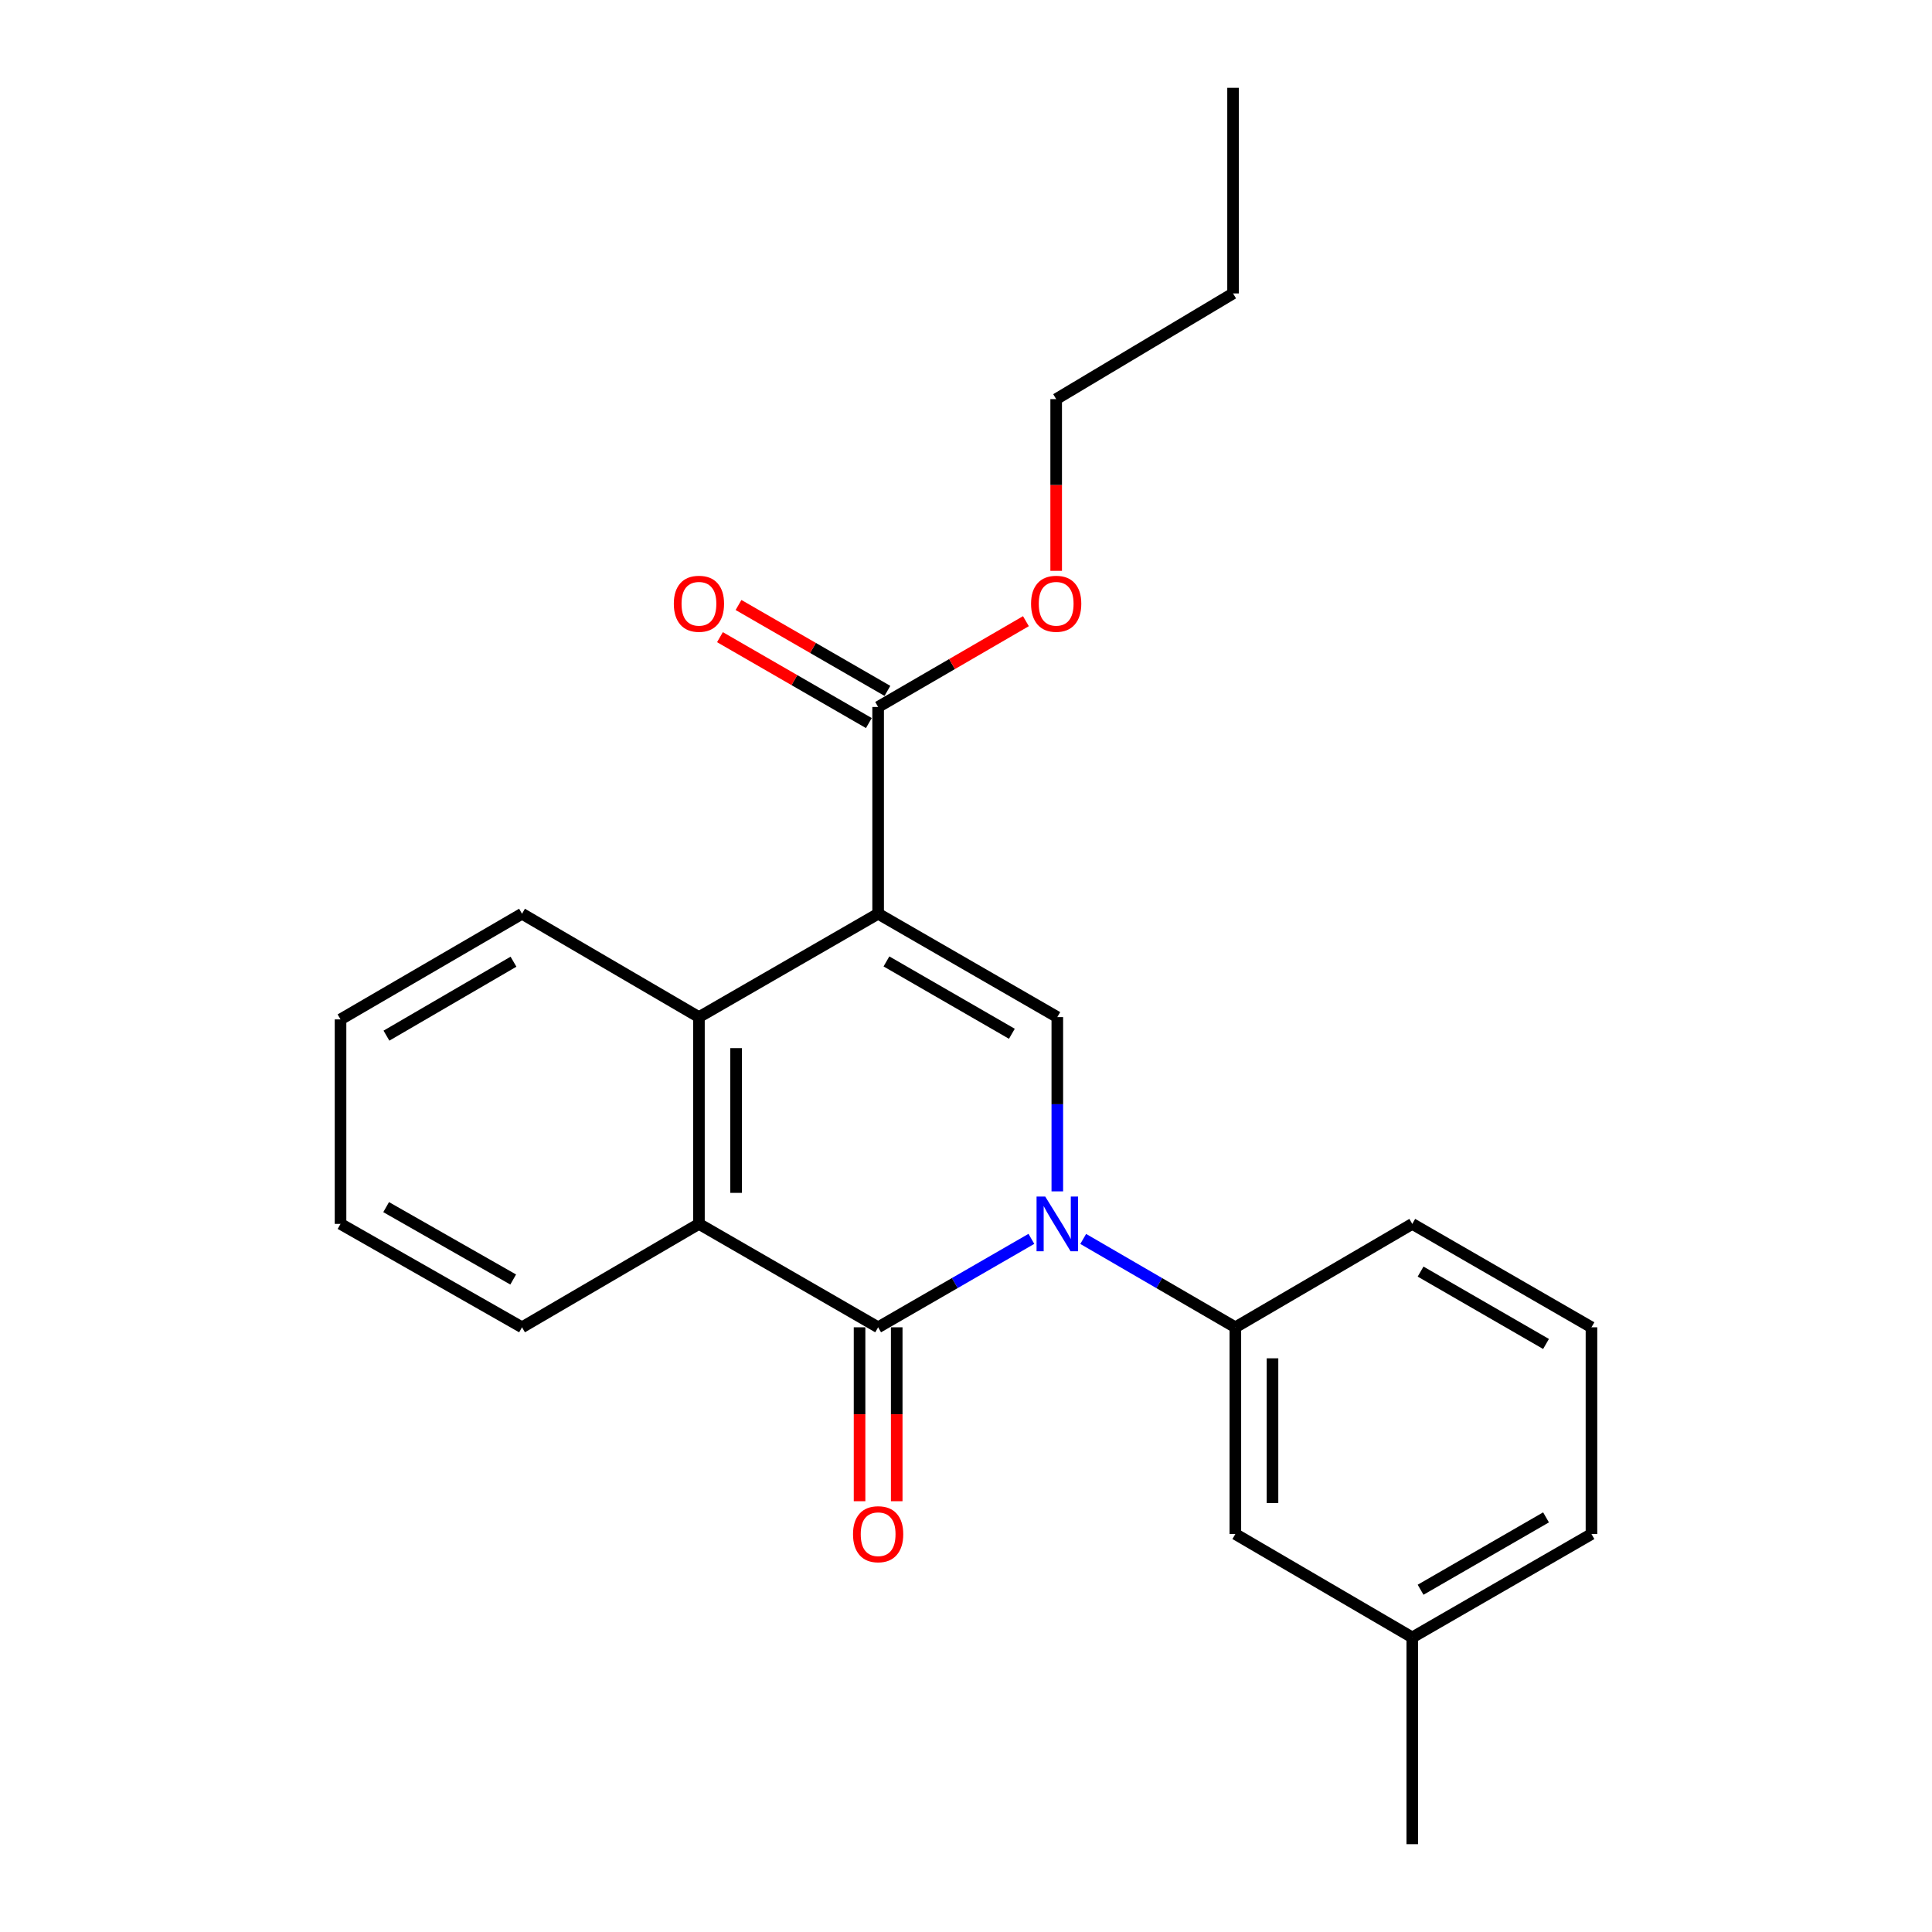 <?xml version='1.0' encoding='iso-8859-1'?>
<svg version='1.1' baseProfile='full'
              xmlns='http://www.w3.org/2000/svg'
                      xmlns:rdkit='http://www.rdkit.org/xml'
                      xmlns:xlink='http://www.w3.org/1999/xlink'
                  xml:space='preserve'
width='1000px' height='1000px' viewBox='0 0 1000 1000'>
<!-- END OF HEADER -->
<rect style='opacity:1.0;fill:#FFFFFF;stroke:none' width='1000' height='1000' x='0' y='0'> </rect>
<path class='bond-2' d='M 454.522,472.95 L 547.262,526.451' style='fill:none;fill-rule:evenodd;stroke:#000000;stroke-width:6px;stroke-linecap:butt;stroke-linejoin:miter;stroke-opacity:1' />
<path class='bond-2' d='M 458.824,497.632 L 523.742,535.083' style='fill:none;fill-rule:evenodd;stroke:#000000;stroke-width:6px;stroke-linecap:butt;stroke-linejoin:miter;stroke-opacity:1' />
<path class='bond-3' d='M 454.522,472.95 L 361.771,526.451' style='fill:none;fill-rule:evenodd;stroke:#000000;stroke-width:6px;stroke-linecap:butt;stroke-linejoin:miter;stroke-opacity:1' />
<path class='bond-5' d='M 454.522,472.95 L 454.522,365.927' style='fill:none;fill-rule:evenodd;stroke:#000000;stroke-width:6px;stroke-linecap:butt;stroke-linejoin:miter;stroke-opacity:1' />
<path class='bond-0' d='M 547.262,616.65 L 547.262,571.551' style='fill:none;fill-rule:evenodd;stroke:#0000FF;stroke-width:6px;stroke-linecap:butt;stroke-linejoin:miter;stroke-opacity:1' />
<path class='bond-0' d='M 547.262,571.551 L 547.262,526.451' style='fill:none;fill-rule:evenodd;stroke:#000000;stroke-width:6px;stroke-linecap:butt;stroke-linejoin:miter;stroke-opacity:1' />
<path class='bond-6' d='M 560.666,641.271 L 600.041,664.139' style='fill:none;fill-rule:evenodd;stroke:#0000FF;stroke-width:6px;stroke-linecap:butt;stroke-linejoin:miter;stroke-opacity:1' />
<path class='bond-6' d='M 600.041,664.139 L 639.415,687.008' style='fill:none;fill-rule:evenodd;stroke:#000000;stroke-width:6px;stroke-linecap:butt;stroke-linejoin:miter;stroke-opacity:1' />
<path class='bond-23' d='M 533.845,641.229 L 494.184,664.118' style='fill:none;fill-rule:evenodd;stroke:#0000FF;stroke-width:6px;stroke-linecap:butt;stroke-linejoin:miter;stroke-opacity:1' />
<path class='bond-23' d='M 494.184,664.118 L 454.522,687.008' style='fill:none;fill-rule:evenodd;stroke:#000000;stroke-width:6px;stroke-linecap:butt;stroke-linejoin:miter;stroke-opacity:1' />
<path class='bond-1' d='M 454.522,687.008 L 361.771,633.486' style='fill:none;fill-rule:evenodd;stroke:#000000;stroke-width:6px;stroke-linecap:butt;stroke-linejoin:miter;stroke-opacity:1' />
<path class='bond-7' d='M 444.907,687.008 L 444.907,732.017' style='fill:none;fill-rule:evenodd;stroke:#000000;stroke-width:6px;stroke-linecap:butt;stroke-linejoin:miter;stroke-opacity:1' />
<path class='bond-7' d='M 444.907,732.017 L 444.907,777.026' style='fill:none;fill-rule:evenodd;stroke:#FF0000;stroke-width:6px;stroke-linecap:butt;stroke-linejoin:miter;stroke-opacity:1' />
<path class='bond-7' d='M 464.137,687.008 L 464.137,732.017' style='fill:none;fill-rule:evenodd;stroke:#000000;stroke-width:6px;stroke-linecap:butt;stroke-linejoin:miter;stroke-opacity:1' />
<path class='bond-7' d='M 464.137,732.017 L 464.137,777.026' style='fill:none;fill-rule:evenodd;stroke:#FF0000;stroke-width:6px;stroke-linecap:butt;stroke-linejoin:miter;stroke-opacity:1' />
<path class='bond-4' d='M 361.771,526.451 L 361.771,633.486' style='fill:none;fill-rule:evenodd;stroke:#000000;stroke-width:6px;stroke-linecap:butt;stroke-linejoin:miter;stroke-opacity:1' />
<path class='bond-4' d='M 381.001,542.507 L 381.001,617.43' style='fill:none;fill-rule:evenodd;stroke:#000000;stroke-width:6px;stroke-linecap:butt;stroke-linejoin:miter;stroke-opacity:1' />
<path class='bond-12' d='M 361.771,526.451 L 270.195,472.95' style='fill:none;fill-rule:evenodd;stroke:#000000;stroke-width:6px;stroke-linecap:butt;stroke-linejoin:miter;stroke-opacity:1' />
<path class='bond-13' d='M 361.771,633.486 L 270.195,687.008' style='fill:none;fill-rule:evenodd;stroke:#000000;stroke-width:6px;stroke-linecap:butt;stroke-linejoin:miter;stroke-opacity:1' />
<path class='bond-9' d='M 459.326,357.598 L 420.789,335.369' style='fill:none;fill-rule:evenodd;stroke:#000000;stroke-width:6px;stroke-linecap:butt;stroke-linejoin:miter;stroke-opacity:1' />
<path class='bond-9' d='M 420.789,335.369 L 382.252,313.14' style='fill:none;fill-rule:evenodd;stroke:#FF0000;stroke-width:6px;stroke-linecap:butt;stroke-linejoin:miter;stroke-opacity:1' />
<path class='bond-9' d='M 449.718,374.255 L 411.181,352.026' style='fill:none;fill-rule:evenodd;stroke:#000000;stroke-width:6px;stroke-linecap:butt;stroke-linejoin:miter;stroke-opacity:1' />
<path class='bond-9' d='M 411.181,352.026 L 372.644,329.797' style='fill:none;fill-rule:evenodd;stroke:#FF0000;stroke-width:6px;stroke-linecap:butt;stroke-linejoin:miter;stroke-opacity:1' />
<path class='bond-10' d='M 454.522,365.927 L 492.766,343.723' style='fill:none;fill-rule:evenodd;stroke:#000000;stroke-width:6px;stroke-linecap:butt;stroke-linejoin:miter;stroke-opacity:1' />
<path class='bond-10' d='M 492.766,343.723 L 531.011,321.52' style='fill:none;fill-rule:evenodd;stroke:#FF0000;stroke-width:6px;stroke-linecap:butt;stroke-linejoin:miter;stroke-opacity:1' />
<path class='bond-8' d='M 639.415,687.008 L 639.415,794.021' style='fill:none;fill-rule:evenodd;stroke:#000000;stroke-width:6px;stroke-linecap:butt;stroke-linejoin:miter;stroke-opacity:1' />
<path class='bond-8' d='M 658.644,703.06 L 658.644,777.969' style='fill:none;fill-rule:evenodd;stroke:#000000;stroke-width:6px;stroke-linecap:butt;stroke-linejoin:miter;stroke-opacity:1' />
<path class='bond-14' d='M 639.415,687.008 L 730.99,633.486' style='fill:none;fill-rule:evenodd;stroke:#000000;stroke-width:6px;stroke-linecap:butt;stroke-linejoin:miter;stroke-opacity:1' />
<path class='bond-11' d='M 639.415,794.021 L 730.99,847.533' style='fill:none;fill-rule:evenodd;stroke:#000000;stroke-width:6px;stroke-linecap:butt;stroke-linejoin:miter;stroke-opacity:1' />
<path class='bond-17' d='M 546.675,295.46 L 546.675,251.024' style='fill:none;fill-rule:evenodd;stroke:#FF0000;stroke-width:6px;stroke-linecap:butt;stroke-linejoin:miter;stroke-opacity:1' />
<path class='bond-17' d='M 546.675,251.024 L 546.675,206.588' style='fill:none;fill-rule:evenodd;stroke:#000000;stroke-width:6px;stroke-linecap:butt;stroke-linejoin:miter;stroke-opacity:1' />
<path class='bond-18' d='M 730.99,847.533 L 730.99,954.545' style='fill:none;fill-rule:evenodd;stroke:#000000;stroke-width:6px;stroke-linecap:butt;stroke-linejoin:miter;stroke-opacity:1' />
<path class='bond-25' d='M 730.99,847.533 L 823.741,794.021' style='fill:none;fill-rule:evenodd;stroke:#000000;stroke-width:6px;stroke-linecap:butt;stroke-linejoin:miter;stroke-opacity:1' />
<path class='bond-25' d='M 735.293,822.85 L 800.219,785.391' style='fill:none;fill-rule:evenodd;stroke:#000000;stroke-width:6px;stroke-linecap:butt;stroke-linejoin:miter;stroke-opacity:1' />
<path class='bond-21' d='M 270.195,472.95 L 176.259,527.637' style='fill:none;fill-rule:evenodd;stroke:#000000;stroke-width:6px;stroke-linecap:butt;stroke-linejoin:miter;stroke-opacity:1' />
<path class='bond-21' d='M 265.78,497.772 L 200.024,536.053' style='fill:none;fill-rule:evenodd;stroke:#000000;stroke-width:6px;stroke-linecap:butt;stroke-linejoin:miter;stroke-opacity:1' />
<path class='bond-24' d='M 270.195,687.008 L 176.259,633.486' style='fill:none;fill-rule:evenodd;stroke:#000000;stroke-width:6px;stroke-linecap:butt;stroke-linejoin:miter;stroke-opacity:1' />
<path class='bond-24' d='M 265.625,662.272 L 199.869,624.806' style='fill:none;fill-rule:evenodd;stroke:#000000;stroke-width:6px;stroke-linecap:butt;stroke-linejoin:miter;stroke-opacity:1' />
<path class='bond-15' d='M 730.99,633.486 L 823.741,687.008' style='fill:none;fill-rule:evenodd;stroke:#000000;stroke-width:6px;stroke-linecap:butt;stroke-linejoin:miter;stroke-opacity:1' />
<path class='bond-15' d='M 735.292,658.169 L 800.218,695.635' style='fill:none;fill-rule:evenodd;stroke:#000000;stroke-width:6px;stroke-linecap:butt;stroke-linejoin:miter;stroke-opacity:1' />
<path class='bond-16' d='M 823.741,687.008 L 823.741,794.021' style='fill:none;fill-rule:evenodd;stroke:#000000;stroke-width:6px;stroke-linecap:butt;stroke-linejoin:miter;stroke-opacity:1' />
<path class='bond-19' d='M 546.675,206.588 L 638.229,151.88' style='fill:none;fill-rule:evenodd;stroke:#000000;stroke-width:6px;stroke-linecap:butt;stroke-linejoin:miter;stroke-opacity:1' />
<path class='bond-22' d='M 638.229,151.88 L 638.229,45.455' style='fill:none;fill-rule:evenodd;stroke:#000000;stroke-width:6px;stroke-linecap:butt;stroke-linejoin:miter;stroke-opacity:1' />
<path class='bond-20' d='M 176.259,633.486 L 176.259,527.637' style='fill:none;fill-rule:evenodd;stroke:#000000;stroke-width:6px;stroke-linecap:butt;stroke-linejoin:miter;stroke-opacity:1' />
<path  class='atom-1' d='M 541.002 619.326
L 550.282 634.326
Q 551.202 635.806, 552.682 638.486
Q 554.162 641.166, 554.242 641.326
L 554.242 619.326
L 558.002 619.326
L 558.002 647.646
L 554.122 647.646
L 544.162 631.246
Q 543.002 629.326, 541.762 627.126
Q 540.562 624.926, 540.202 624.246
L 540.202 647.646
L 536.522 647.646
L 536.522 619.326
L 541.002 619.326
' fill='#0000FF'/>
<path  class='atom-8' d='M 441.522 794.101
Q 441.522 787.301, 444.882 783.501
Q 448.242 779.701, 454.522 779.701
Q 460.802 779.701, 464.162 783.501
Q 467.522 787.301, 467.522 794.101
Q 467.522 800.981, 464.122 804.901
Q 460.722 808.781, 454.522 808.781
Q 448.282 808.781, 444.882 804.901
Q 441.522 801.021, 441.522 794.101
M 454.522 805.581
Q 458.842 805.581, 461.162 802.701
Q 463.522 799.781, 463.522 794.101
Q 463.522 788.541, 461.162 785.741
Q 458.842 782.901, 454.522 782.901
Q 450.202 782.901, 447.842 785.701
Q 445.522 788.501, 445.522 794.101
Q 445.522 799.821, 447.842 802.701
Q 450.202 805.581, 454.522 805.581
' fill='#FF0000'/>
<path  class='atom-10' d='M 348.771 312.506
Q 348.771 305.706, 352.131 301.906
Q 355.491 298.106, 361.771 298.106
Q 368.051 298.106, 371.411 301.906
Q 374.771 305.706, 374.771 312.506
Q 374.771 319.386, 371.371 323.306
Q 367.971 327.186, 361.771 327.186
Q 355.531 327.186, 352.131 323.306
Q 348.771 319.426, 348.771 312.506
M 361.771 323.986
Q 366.091 323.986, 368.411 321.106
Q 370.771 318.186, 370.771 312.506
Q 370.771 306.946, 368.411 304.146
Q 366.091 301.306, 361.771 301.306
Q 357.451 301.306, 355.091 304.106
Q 352.771 306.906, 352.771 312.506
Q 352.771 318.226, 355.091 321.106
Q 357.451 323.986, 361.771 323.986
' fill='#FF0000'/>
<path  class='atom-11' d='M 533.675 312.506
Q 533.675 305.706, 537.035 301.906
Q 540.395 298.106, 546.675 298.106
Q 552.955 298.106, 556.315 301.906
Q 559.675 305.706, 559.675 312.506
Q 559.675 319.386, 556.275 323.306
Q 552.875 327.186, 546.675 327.186
Q 540.435 327.186, 537.035 323.306
Q 533.675 319.426, 533.675 312.506
M 546.675 323.986
Q 550.995 323.986, 553.315 321.106
Q 555.675 318.186, 555.675 312.506
Q 555.675 306.946, 553.315 304.146
Q 550.995 301.306, 546.675 301.306
Q 542.355 301.306, 539.995 304.106
Q 537.675 306.906, 537.675 312.506
Q 537.675 318.226, 539.995 321.106
Q 542.355 323.986, 546.675 323.986
' fill='#FF0000'/>
</svg>
